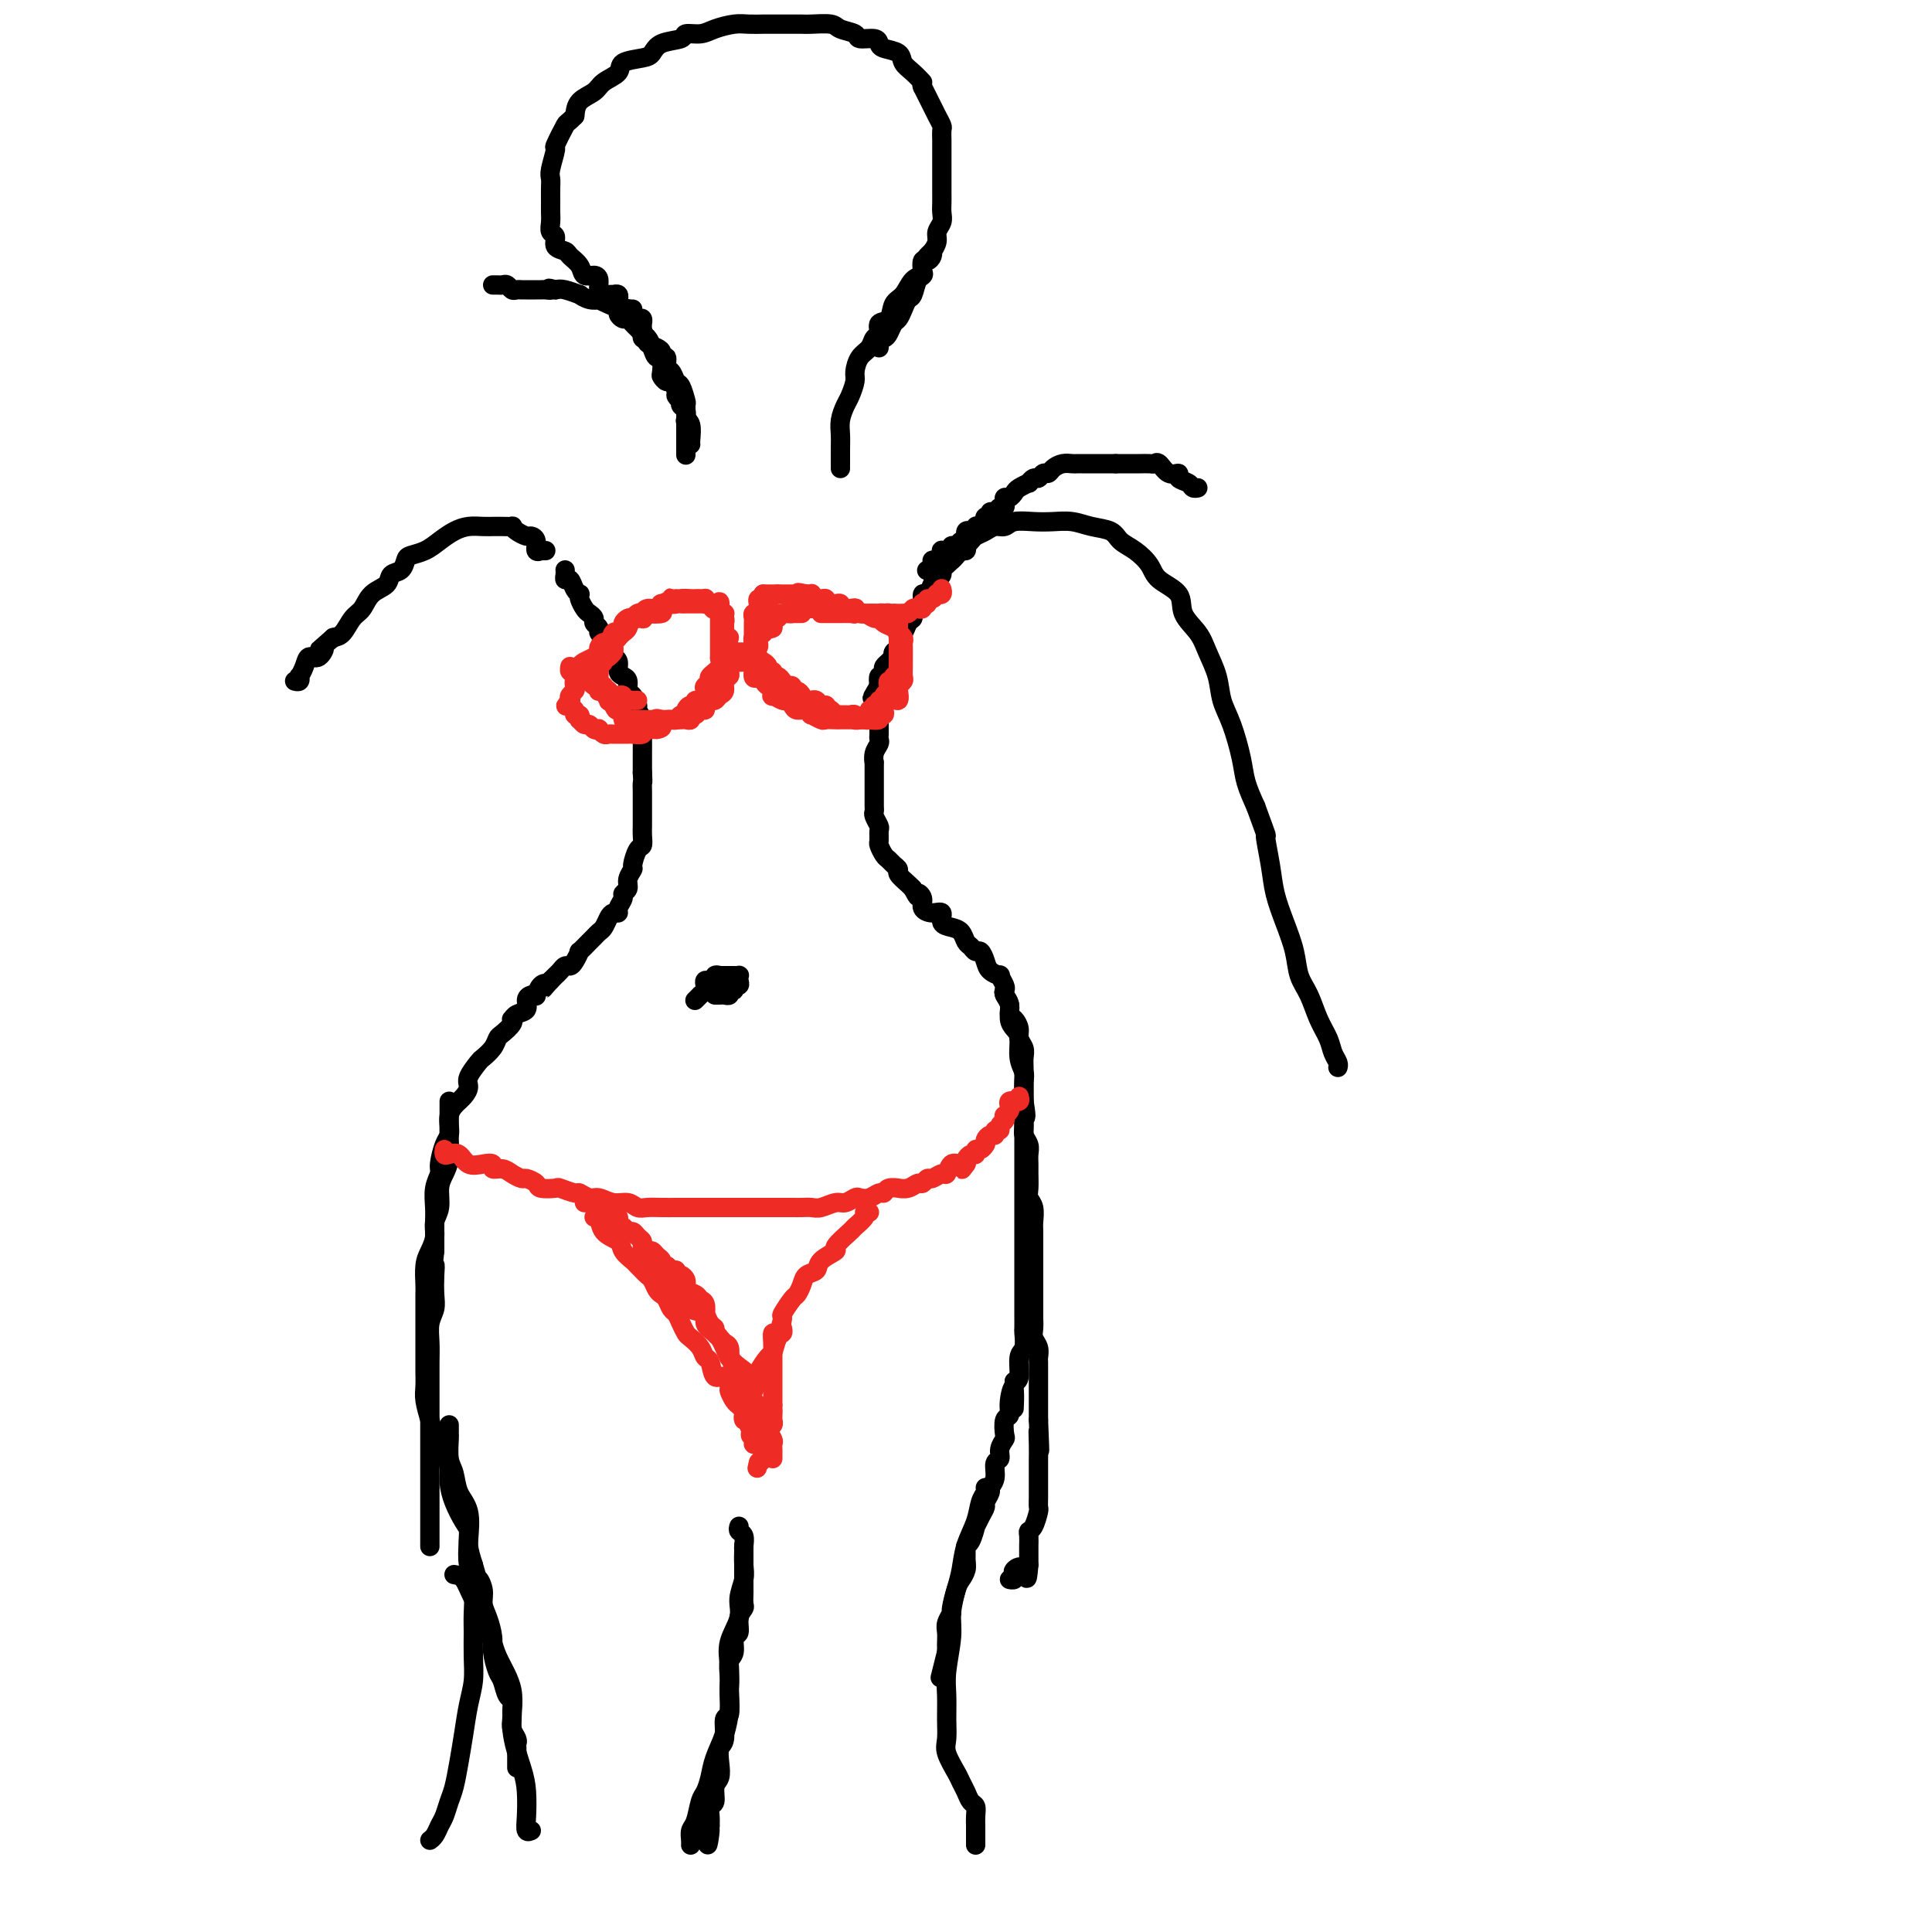 <svg viewBox='0 0 400 400' version='1.1' xmlns='http://www.w3.org/2000/svg' xmlns:xlink='http://www.w3.org/1999/xlink'><g fill='none' stroke='#000000' stroke-width='4' stroke-linecap='round' stroke-linejoin='round'><path d='M117,118c0.024,0.295 0.049,0.591 0,1c-0.049,0.409 -0.171,0.932 0,1c0.171,0.068 0.633,-0.320 1,0c0.367,0.320 0.637,1.346 1,2c0.363,0.654 0.818,0.935 1,1c0.182,0.065 0.091,-0.085 0,0c-0.091,0.085 -0.183,0.404 0,1c0.183,0.596 0.642,1.469 1,2c0.358,0.531 0.617,0.720 1,1c0.383,0.280 0.891,0.653 1,1c0.109,0.347 -0.182,0.669 0,1c0.182,0.331 0.836,0.670 1,1c0.164,0.330 -0.164,0.652 0,1c0.164,0.348 0.818,0.722 1,1c0.182,0.278 -0.110,0.459 0,1c0.110,0.541 0.621,1.440 1,2c0.379,0.560 0.627,0.779 1,1c0.373,0.221 0.870,0.445 1,1c0.130,0.555 -0.106,1.443 0,2c0.106,0.557 0.554,0.783 1,1c0.446,0.217 0.889,0.424 1,1c0.111,0.576 -0.110,1.519 0,2c0.110,0.481 0.551,0.499 1,1c0.449,0.501 0.905,1.484 1,2c0.095,0.516 -0.171,0.565 0,1c0.171,0.435 0.778,1.257 1,2c0.222,0.743 0.060,1.406 0,2c-0.060,0.594 -0.016,1.118 0,2c0.016,0.882 0.004,2.122 0,3c-0.004,0.878 -0.001,1.394 0,2c0.001,0.606 0.001,1.303 0,2'/><path d='M133,160c0.155,2.523 0.041,1.832 0,2c-0.041,0.168 -0.011,1.196 0,2c0.011,0.804 0.003,1.384 0,2c-0.003,0.616 -0.000,1.269 0,2c0.000,0.731 -0.003,1.542 0,2c0.003,0.458 0.011,0.564 0,1c-0.011,0.436 -0.040,1.201 0,2c0.040,0.799 0.150,1.631 0,2c-0.150,0.369 -0.561,0.273 -1,1c-0.439,0.727 -0.906,2.275 -1,3c-0.094,0.725 0.186,0.627 0,1c-0.186,0.373 -0.838,1.217 -1,2c-0.162,0.783 0.168,1.506 0,2c-0.168,0.494 -0.833,0.759 -1,1c-0.167,0.241 0.162,0.459 0,1c-0.162,0.541 -0.817,1.406 -1,2c-0.183,0.594 0.106,0.919 0,1c-0.106,0.081 -0.606,-0.080 -1,0c-0.394,0.080 -0.682,0.401 -1,1c-0.318,0.599 -0.667,1.475 -1,2c-0.333,0.525 -0.649,0.699 -1,1c-0.351,0.301 -0.738,0.728 -1,1c-0.262,0.272 -0.399,0.388 -1,1c-0.601,0.612 -1.667,1.718 -2,2c-0.333,0.282 0.065,-0.261 0,0c-0.065,0.261 -0.595,1.327 -1,2c-0.405,0.673 -0.686,0.954 -1,1c-0.314,0.046 -0.662,-0.142 -1,0c-0.338,0.142 -0.668,0.615 -1,1c-0.332,0.385 -0.666,0.681 -1,1c-0.334,0.319 -0.667,0.659 -1,1'/><path d='M114,203c-2.349,2.579 -1.220,1.528 -1,1c0.220,-0.528 -0.467,-0.532 -1,0c-0.533,0.532 -0.912,1.599 -1,2c-0.088,0.401 0.113,0.134 0,0c-0.113,-0.134 -0.542,-0.137 -1,0c-0.458,0.137 -0.946,0.414 -1,1c-0.054,0.586 0.327,1.479 0,2c-0.327,0.521 -1.362,0.668 -2,1c-0.638,0.332 -0.878,0.848 -1,1c-0.122,0.152 -0.126,-0.059 0,0c0.126,0.059 0.380,0.387 0,1c-0.380,0.613 -1.396,1.510 -2,2c-0.604,0.490 -0.796,0.572 -1,1c-0.204,0.428 -0.418,1.203 -1,2c-0.582,0.797 -1.531,1.617 -2,2c-0.469,0.383 -0.458,0.329 -1,1c-0.542,0.671 -1.637,2.067 -2,3c-0.363,0.933 0.008,1.405 0,2c-0.008,0.595 -0.394,1.315 -1,2c-0.606,0.685 -1.433,1.336 -2,2c-0.567,0.664 -0.874,1.340 -1,2c-0.126,0.660 -0.071,1.303 0,2c0.071,0.697 0.159,1.449 0,2c-0.159,0.551 -0.564,0.903 -1,2c-0.436,1.097 -0.901,2.940 -1,4c-0.099,1.060 0.170,1.337 0,2c-0.170,0.663 -0.778,1.714 -1,3c-0.222,1.286 -0.060,2.809 0,4c0.060,1.191 0.016,2.052 0,3c-0.016,0.948 -0.005,1.985 0,3c0.005,1.015 0.002,2.007 0,3'/><path d='M90,259c-0.620,5.254 -0.170,3.388 0,3c0.170,-0.388 0.060,0.703 0,2c-0.060,1.297 -0.069,2.801 0,4c0.069,1.199 0.215,2.095 0,3c-0.215,0.905 -0.790,1.820 -1,3c-0.210,1.180 -0.056,2.626 0,4c0.056,1.374 0.015,2.676 0,4c-0.015,1.324 -0.004,2.672 0,4c0.004,1.328 0.001,2.638 0,4c-0.001,1.362 -0.000,2.775 0,4c0.000,1.225 0.000,2.261 0,3c-0.000,0.739 -0.000,1.183 0,2c0.000,0.817 0.000,2.009 0,3c-0.000,0.991 -0.000,1.782 0,3c0.000,1.218 0.000,2.864 0,4c-0.000,1.136 -0.000,1.762 0,3c0.000,1.238 0.000,3.089 0,4c-0.000,0.911 -0.000,0.883 0,1c0.000,0.117 0.000,0.378 0,1c-0.000,0.622 -0.000,1.606 0,2c0.000,0.394 0.000,0.197 0,0'/><path d='M200,113c0.097,0.438 0.194,0.877 0,1c-0.194,0.123 -0.678,-0.069 -1,0c-0.322,0.069 -0.482,0.400 -1,1c-0.518,0.600 -1.396,1.469 -2,2c-0.604,0.531 -0.935,0.725 -1,1c-0.065,0.275 0.136,0.632 0,1c-0.136,0.368 -0.610,0.746 -1,1c-0.390,0.254 -0.696,0.383 -1,1c-0.304,0.617 -0.607,1.723 -1,2c-0.393,0.277 -0.875,-0.276 -1,0c-0.125,0.276 0.107,1.382 0,2c-0.107,0.618 -0.553,0.748 -1,1c-0.447,0.252 -0.894,0.627 -1,1c-0.106,0.373 0.129,0.745 0,1c-0.129,0.255 -0.623,0.392 -1,1c-0.377,0.608 -0.636,1.686 -1,2c-0.364,0.314 -0.833,-0.138 -1,0c-0.167,0.138 -0.031,0.864 0,1c0.031,0.136 -0.044,-0.318 0,0c0.044,0.318 0.205,1.409 0,2c-0.205,0.591 -0.777,0.683 -1,1c-0.223,0.317 -0.099,0.858 0,1c0.099,0.142 0.171,-0.115 0,0c-0.171,0.115 -0.585,0.604 -1,1c-0.415,0.396 -0.829,0.700 -1,1c-0.171,0.300 -0.097,0.596 0,1c0.097,0.404 0.219,0.917 0,1c-0.219,0.083 -0.777,-0.262 -1,0c-0.223,0.262 -0.112,1.131 0,2'/><path d='M182,142c-2.785,4.585 -0.746,1.547 0,1c0.746,-0.547 0.200,1.398 0,2c-0.200,0.602 -0.054,-0.137 0,0c0.054,0.137 0.014,1.150 0,2c-0.014,0.850 -0.004,1.537 0,2c0.004,0.463 0.002,0.701 0,1c-0.002,0.299 -0.004,0.660 0,1c0.004,0.340 0.015,0.660 0,1c-0.015,0.340 -0.057,0.701 0,1c0.057,0.299 0.211,0.535 0,1c-0.211,0.465 -0.789,1.157 -1,2c-0.211,0.843 -0.057,1.836 0,2c0.057,0.164 0.015,-0.500 0,0c-0.015,0.500 -0.004,2.165 0,3c0.004,0.835 0.001,0.840 0,1c-0.001,0.160 -0.001,0.476 0,1c0.001,0.524 0.004,1.258 0,2c-0.004,0.742 -0.015,1.493 0,2c0.015,0.507 0.057,0.770 0,1c-0.057,0.230 -0.212,0.428 0,1c0.212,0.572 0.792,1.519 1,2c0.208,0.481 0.045,0.496 0,1c-0.045,0.504 0.029,1.497 0,2c-0.029,0.503 -0.161,0.516 0,1c0.161,0.484 0.616,1.438 1,2c0.384,0.562 0.698,0.732 1,1c0.302,0.268 0.592,0.635 1,1c0.408,0.365 0.934,0.727 1,1c0.066,0.273 -0.328,0.458 0,1c0.328,0.542 1.380,1.441 2,2c0.620,0.559 0.810,0.780 1,1'/><path d='M189,184c1.397,2.669 0.890,1.340 1,1c0.110,-0.340 0.837,0.308 1,1c0.163,0.692 -0.238,1.429 0,2c0.238,0.571 1.114,0.978 2,1c0.886,0.022 1.781,-0.341 2,0c0.219,0.341 -0.240,1.386 0,2c0.240,0.614 1.178,0.796 2,1c0.822,0.204 1.530,0.431 2,1c0.470,0.569 0.704,1.479 1,2c0.296,0.521 0.655,0.654 1,1c0.345,0.346 0.675,0.906 1,1c0.325,0.094 0.647,-0.278 1,0c0.353,0.278 0.739,1.206 1,2c0.261,0.794 0.396,1.456 1,2c0.604,0.544 1.678,0.971 2,1c0.322,0.029 -0.106,-0.340 0,0c0.106,0.340 0.746,1.391 1,2c0.254,0.609 0.123,0.778 0,1c-0.123,0.222 -0.239,0.496 0,1c0.239,0.504 0.834,1.237 1,2c0.166,0.763 -0.095,1.555 0,2c0.095,0.445 0.547,0.542 1,1c0.453,0.458 0.906,1.277 1,2c0.094,0.723 -0.171,1.349 0,2c0.171,0.651 0.778,1.325 1,2c0.222,0.675 0.060,1.350 0,2c-0.060,0.650 -0.016,1.276 0,2c0.016,0.724 0.004,1.544 0,2c-0.004,0.456 -0.001,0.546 0,1c0.001,0.454 0.000,1.273 0,2c-0.000,0.727 -0.000,1.364 0,2'/><path d='M212,228c0.769,4.606 0.192,3.121 0,3c-0.192,-0.121 0.001,1.123 0,2c-0.001,0.877 -0.197,1.389 0,2c0.197,0.611 0.785,1.322 1,2c0.215,0.678 0.057,1.323 0,2c-0.057,0.677 -0.011,1.388 0,2c0.011,0.612 -0.011,1.127 0,2c0.011,0.873 0.056,2.105 0,3c-0.056,0.895 -0.211,1.452 0,2c0.211,0.548 0.789,1.086 1,2c0.211,0.914 0.057,2.203 0,3c-0.057,0.797 -0.015,1.100 0,2c0.015,0.900 0.004,2.395 0,3c-0.004,0.605 -0.001,0.320 0,1c0.001,0.680 0.000,2.326 0,3c-0.000,0.674 -0.000,0.375 0,1c0.000,0.625 0.000,2.173 0,3c-0.000,0.827 -0.001,0.931 0,2c0.001,1.069 0.004,3.101 0,4c-0.004,0.899 -0.015,0.665 0,1c0.015,0.335 0.057,1.241 0,2c-0.057,0.759 -0.211,1.373 0,2c0.211,0.627 0.789,1.269 1,2c0.211,0.731 0.057,1.552 0,2c-0.057,0.448 -0.015,0.524 0,1c0.015,0.476 0.004,1.353 0,2c-0.004,0.647 -0.001,1.063 0,2c0.001,0.937 0.000,2.396 0,3c-0.000,0.604 -0.000,0.355 0,1c0.000,0.645 0.000,2.184 0,3c-0.000,0.816 -0.000,0.908 0,1'/><path d='M215,294c0.464,10.816 0.124,4.856 0,3c-0.124,-1.856 -0.033,0.392 0,2c0.033,1.608 0.009,2.577 0,3c-0.009,0.423 -0.002,0.301 0,1c0.002,0.699 0.000,2.219 0,3c-0.000,0.781 0.001,0.823 0,1c-0.001,0.177 -0.003,0.489 0,1c0.003,0.511 0.011,1.222 0,2c-0.011,0.778 -0.041,1.622 0,2c0.041,0.378 0.155,0.292 0,1c-0.155,0.708 -0.577,2.212 -1,3c-0.423,0.788 -0.845,0.859 -1,1c-0.155,0.141 -0.041,0.352 0,1c0.041,0.648 0.011,1.732 0,2c-0.011,0.268 -0.003,-0.279 0,0c0.003,0.279 0.001,1.383 0,2c-0.001,0.617 -0.000,0.748 0,1c0.000,0.252 0.000,0.626 0,1'/><path d='M213,324c-0.416,4.879 -0.455,2.078 -1,1c-0.545,-1.078 -1.596,-0.432 -2,0c-0.404,0.432 -0.160,0.652 0,1c0.160,0.348 0.235,0.824 0,1c-0.235,0.176 -0.782,0.050 -1,0c-0.218,-0.050 -0.109,-0.025 0,0'/><path d='M208,205c-0.119,0.273 -0.238,0.547 0,1c0.238,0.453 0.833,1.086 1,2c0.167,0.914 -0.095,2.108 0,3c0.095,0.892 0.547,1.483 1,2c0.453,0.517 0.906,0.960 1,2c0.094,1.040 -0.171,2.676 0,4c0.171,1.324 0.778,2.336 1,3c0.222,0.664 0.060,0.982 0,2c-0.060,1.018 -0.016,2.737 0,4c0.016,1.263 0.004,2.070 0,3c-0.004,0.930 -0.001,1.981 0,3c0.001,1.019 0.000,2.005 0,3c-0.000,0.995 -0.000,1.999 0,3c0.000,1.001 0.000,1.999 0,3c-0.000,1.001 -0.000,2.005 0,3c0.000,0.995 0.000,1.982 0,3c-0.000,1.018 -0.000,2.068 0,3c0.000,0.932 -0.000,1.747 0,3c0.000,1.253 0.000,2.944 0,4c-0.000,1.056 -0.000,1.479 0,2c0.000,0.521 0.000,1.142 0,2c-0.000,0.858 -0.000,1.954 0,3c0.000,1.046 0.001,2.042 0,3c-0.001,0.958 -0.004,1.879 0,3c0.004,1.121 0.016,2.444 0,3c-0.016,0.556 -0.060,0.345 0,1c0.060,0.655 0.222,2.176 0,3c-0.222,0.824 -0.829,0.953 -1,2c-0.171,1.047 0.094,3.014 0,4c-0.094,0.986 -0.547,0.993 -1,1'/><path d='M210,286c-0.244,10.280 0.144,3.981 0,2c-0.144,-1.981 -0.822,0.358 -1,2c-0.178,1.642 0.144,2.589 0,3c-0.144,0.411 -0.756,0.285 -1,1c-0.244,0.715 -0.122,2.270 0,3c0.122,0.730 0.244,0.636 0,1c-0.244,0.364 -0.854,1.187 -1,2c-0.146,0.813 0.172,1.617 0,2c-0.172,0.383 -0.835,0.344 -1,1c-0.165,0.656 0.167,2.006 0,3c-0.167,0.994 -0.832,1.631 -1,2c-0.168,0.369 0.161,0.471 0,1c-0.161,0.529 -0.813,1.484 -1,2c-0.187,0.516 0.091,0.594 0,1c-0.091,0.406 -0.550,1.142 -1,2c-0.450,0.858 -0.891,1.840 -1,2c-0.109,0.160 0.114,-0.501 0,0c-0.114,0.501 -0.566,2.164 -1,3c-0.434,0.836 -0.851,0.843 -1,1c-0.149,0.157 -0.028,0.462 0,1c0.028,0.538 -0.035,1.307 0,2c0.035,0.693 0.168,1.308 0,2c-0.168,0.692 -0.637,1.459 -1,2c-0.363,0.541 -0.619,0.855 -1,2c-0.381,1.145 -0.887,3.123 -1,4c-0.113,0.877 0.166,0.655 0,1c-0.166,0.345 -0.776,1.258 -1,2c-0.224,0.742 -0.060,1.312 0,2c0.060,0.688 0.016,1.493 0,2c-0.016,0.507 -0.005,0.716 0,1c0.005,0.284 0.002,0.642 0,1'/><path d='M196,342c-2.333,9.333 -1.167,4.667 0,0'/><path d='M93,228c0.000,0.345 0.001,0.690 0,1c-0.001,0.310 -0.003,0.586 0,1c0.003,0.414 0.011,0.966 0,2c-0.011,1.034 -0.040,2.549 0,4c0.040,1.451 0.150,2.839 0,4c-0.150,1.161 -0.561,2.096 -1,3c-0.439,0.904 -0.905,1.779 -1,3c-0.095,1.221 0.181,2.790 0,4c-0.181,1.210 -0.819,2.061 -1,3c-0.181,0.939 0.095,1.965 0,3c-0.095,1.035 -0.561,2.080 -1,3c-0.439,0.920 -0.850,1.717 -1,3c-0.150,1.283 -0.040,3.052 0,4c0.040,0.948 0.011,1.076 0,2c-0.011,0.924 -0.003,2.645 0,4c0.003,1.355 0.001,2.344 0,3c-0.001,0.656 -0.001,0.979 0,2c0.001,1.021 0.004,2.742 0,4c-0.004,1.258 -0.013,2.054 0,3c0.013,0.946 0.048,2.042 0,3c-0.048,0.958 -0.181,1.779 0,3c0.181,1.221 0.675,2.843 1,4c0.325,1.157 0.481,1.848 1,3c0.519,1.152 1.399,2.763 2,4c0.601,1.237 0.921,2.098 1,3c0.079,0.902 -0.085,1.843 0,3c0.085,1.157 0.418,2.528 1,4c0.582,1.472 1.414,3.044 2,4c0.586,0.956 0.927,1.296 1,2c0.073,0.704 -0.122,1.773 0,3c0.122,1.227 0.561,2.614 1,4'/><path d='M98,324c1.710,5.858 0.984,3.502 1,3c0.016,-0.502 0.774,0.850 1,2c0.226,1.150 -0.080,2.098 0,3c0.080,0.902 0.546,1.759 1,3c0.454,1.241 0.895,2.865 1,4c0.105,1.135 -0.126,1.781 0,3c0.126,1.219 0.608,3.012 1,4c0.392,0.988 0.694,1.171 1,2c0.306,0.829 0.617,2.305 1,3c0.383,0.695 0.838,0.610 1,1c0.162,0.390 0.029,1.257 0,2c-0.029,0.743 0.045,1.364 0,2c-0.045,0.636 -0.208,1.289 0,2c0.208,0.711 0.788,1.482 1,2c0.212,0.518 0.057,0.783 0,1c-0.057,0.217 -0.015,0.388 0,1c0.015,0.612 0.004,1.667 0,2c-0.004,0.333 -0.001,-0.055 0,0c0.001,0.055 0.000,0.553 0,1c-0.000,0.447 -0.000,0.842 0,1c0.000,0.158 0.000,0.079 0,0'/><path d='M192,118c-0.119,0.081 -0.238,0.163 0,0c0.238,-0.163 0.835,-0.569 1,-1c0.165,-0.431 -0.100,-0.886 0,-1c0.100,-0.114 0.565,0.113 1,0c0.435,-0.113 0.838,-0.565 1,-1c0.162,-0.435 0.081,-0.853 0,-1c-0.081,-0.147 -0.162,-0.024 0,0c0.162,0.024 0.568,-0.050 1,0c0.432,0.050 0.890,0.225 1,0c0.110,-0.225 -0.128,-0.849 0,-1c0.128,-0.151 0.623,0.171 1,0c0.377,-0.171 0.636,-0.834 1,-1c0.364,-0.166 0.832,0.166 1,0c0.168,-0.166 0.035,-0.828 0,-1c-0.035,-0.172 0.028,0.146 0,0c-0.028,-0.146 -0.148,-0.757 0,-1c0.148,-0.243 0.566,-0.117 1,0c0.434,0.117 0.886,0.224 1,0c0.114,-0.224 -0.110,-0.778 0,-1c0.110,-0.222 0.555,-0.111 1,0'/><path d='M203,109c1.928,-1.410 1.248,-0.434 1,0c-0.248,0.434 -0.062,0.328 0,0c0.062,-0.328 0.002,-0.876 0,-1c-0.002,-0.124 0.055,0.178 0,0c-0.055,-0.178 -0.222,-0.836 0,-1c0.222,-0.164 0.834,0.167 1,0c0.166,-0.167 -0.113,-0.832 0,-1c0.113,-0.168 0.618,0.161 1,0c0.382,-0.161 0.641,-0.813 1,-1c0.359,-0.187 0.817,0.090 1,0c0.183,-0.090 0.089,-0.549 0,-1c-0.089,-0.451 -0.174,-0.896 0,-1c0.174,-0.104 0.606,0.131 1,0c0.394,-0.131 0.750,-0.628 1,-1c0.250,-0.372 0.396,-0.621 1,-1c0.604,-0.379 1.667,-0.890 2,-1c0.333,-0.110 -0.065,0.182 0,0c0.065,-0.182 0.594,-0.836 1,-1c0.406,-0.164 0.689,0.163 1,0c0.311,-0.163 0.650,-0.814 1,-1c0.350,-0.186 0.710,0.094 1,0c0.290,-0.094 0.511,-0.561 1,-1c0.489,-0.439 1.247,-0.850 2,-1c0.753,-0.150 1.500,-0.040 2,0c0.500,0.040 0.753,0.011 1,0c0.247,-0.011 0.486,-0.003 1,0c0.514,0.003 1.301,0.001 2,0c0.699,-0.001 1.311,-0.000 2,0c0.689,0.000 1.455,0.000 2,0c0.545,-0.000 0.870,-0.000 1,0c0.130,0.000 0.065,0.000 0,0'/><path d='M231,96c1.821,-0.000 0.873,-0.000 1,0c0.127,0.000 1.330,0.001 2,0c0.670,-0.001 0.809,-0.002 1,0c0.191,0.002 0.435,0.008 1,0c0.565,-0.008 1.452,-0.031 2,0c0.548,0.031 0.758,0.117 1,0c0.242,-0.117 0.517,-0.435 1,0c0.483,0.435 1.176,1.623 2,2c0.824,0.377 1.780,-0.057 2,0c0.220,0.057 -0.295,0.604 0,1c0.295,0.396 1.399,0.642 2,1c0.601,0.358 0.700,0.827 1,1c0.300,0.173 0.800,0.049 1,0c0.200,-0.049 0.100,-0.025 0,0'/><path d='M113,114c-0.455,0.014 -0.910,0.028 -1,0c-0.090,-0.028 0.184,-0.098 0,0c-0.184,0.098 -0.826,0.363 -1,0c-0.174,-0.363 0.121,-1.355 0,-2c-0.121,-0.645 -0.658,-0.943 -1,-1c-0.342,-0.057 -0.491,0.128 -1,0c-0.509,-0.128 -1.379,-0.570 -2,-1c-0.621,-0.430 -0.994,-0.847 -1,-1c-0.006,-0.153 0.354,-0.041 0,0c-0.354,0.041 -1.420,0.011 -2,0c-0.580,-0.011 -0.672,-0.004 -1,0c-0.328,0.004 -0.892,0.003 -1,0c-0.108,-0.003 0.239,-0.009 0,0c-0.239,0.009 -1.064,0.034 -2,0c-0.936,-0.034 -1.984,-0.125 -3,0c-1.016,0.125 -1.999,0.466 -3,1c-1.001,0.534 -2.021,1.260 -3,2c-0.979,0.740 -1.916,1.493 -3,2c-1.084,0.507 -2.316,0.769 -3,1c-0.684,0.231 -0.820,0.431 -1,1c-0.180,0.569 -0.404,1.507 -1,2c-0.596,0.493 -1.563,0.539 -2,1c-0.437,0.461 -0.344,1.335 -1,2c-0.656,0.665 -2.063,1.120 -3,2c-0.937,0.880 -1.406,2.184 -2,3c-0.594,0.816 -1.314,1.143 -2,2c-0.686,0.857 -1.339,2.245 -2,3c-0.661,0.755 -1.331,0.878 -2,1'/><path d='M69,132c-4.289,3.729 -2.512,2.051 -2,2c0.512,-0.051 -0.241,1.526 -1,2c-0.759,0.474 -1.523,-0.157 -2,0c-0.477,0.157 -0.667,1.100 -1,2c-0.333,0.900 -0.807,1.758 -1,2c-0.193,0.242 -0.103,-0.131 0,0c0.103,0.131 0.220,0.766 0,1c-0.220,0.234 -0.777,0.067 -1,0c-0.223,-0.067 -0.111,-0.033 0,0'/></g>
<g fill='none' stroke='#EE2B24' stroke-width='4' stroke-linecap='round' stroke-linejoin='round'><path d='M195,122c-0.032,-0.111 -0.064,-0.222 0,0c0.064,0.222 0.223,0.776 0,1c-0.223,0.224 -0.829,0.116 -1,0c-0.171,-0.116 0.094,-0.241 0,0c-0.094,0.241 -0.547,0.848 -1,1c-0.453,0.152 -0.905,-0.152 -1,0c-0.095,0.152 0.168,0.759 0,1c-0.168,0.241 -0.766,0.116 -1,0c-0.234,-0.116 -0.104,-0.224 0,0c0.104,0.224 0.181,0.778 0,1c-0.181,0.222 -0.622,0.112 -1,0c-0.378,-0.112 -0.694,-0.226 -1,0c-0.306,0.226 -0.603,0.793 -1,1c-0.397,0.207 -0.894,0.056 -1,0c-0.106,-0.056 0.178,-0.015 0,0c-0.178,0.015 -0.817,0.004 -1,0c-0.183,-0.004 0.091,-0.001 0,0c-0.091,0.001 -0.545,0.001 -1,0'/><path d='M185,127c-1.730,0.774 -1.055,0.207 -1,0c0.055,-0.207 -0.511,-0.056 -1,0c-0.489,0.056 -0.900,0.015 -1,0c-0.100,-0.015 0.110,-0.004 0,0c-0.110,0.004 -0.541,0.001 -1,0c-0.459,-0.001 -0.946,0.001 -1,0c-0.054,-0.001 0.326,-0.004 0,0c-0.326,0.004 -1.358,0.015 -2,0c-0.642,-0.015 -0.893,-0.057 -1,0c-0.107,0.057 -0.071,0.212 0,0c0.071,-0.212 0.178,-0.793 0,-1c-0.178,-0.207 -0.639,-0.041 -1,0c-0.361,0.041 -0.621,-0.042 -1,0c-0.379,0.042 -0.876,0.208 -1,0c-0.124,-0.208 0.125,-0.792 0,-1c-0.125,-0.208 -0.625,-0.042 -1,0c-0.375,0.042 -0.625,-0.042 -1,0c-0.375,0.042 -0.875,0.208 -1,0c-0.125,-0.208 0.124,-0.792 0,-1c-0.124,-0.208 -0.621,-0.042 -1,0c-0.379,0.042 -0.640,-0.041 -1,0c-0.360,0.041 -0.818,0.207 -1,0c-0.182,-0.207 -0.087,-0.786 0,-1c0.087,-0.214 0.168,-0.061 0,0c-0.168,0.061 -0.584,0.031 -1,0'/><path d='M167,123c-2.968,-0.619 -1.387,-0.166 -1,0c0.387,0.166 -0.421,0.044 -1,0c-0.579,-0.044 -0.929,-0.012 -1,0c-0.071,0.012 0.135,0.003 0,0c-0.135,-0.003 -0.613,-0.001 -1,0c-0.387,0.001 -0.682,0.000 -1,0c-0.318,-0.000 -0.659,-0.000 -1,0'/><path d='M161,123c-1.167,0.000 -1.083,0.000 -1,0c0.083,0.000 0.167,0.000 0,0c-0.167,-0.000 -0.583,0.000 -1,0c-0.417,0.000 -0.833,0.000 -1,0c-0.167,0.000 -0.083,0.000 0,0'/><path d='M158,123c0.114,0.447 0.228,0.894 0,1c-0.228,0.106 -0.797,-0.130 -1,0c-0.203,0.130 -0.040,0.626 0,1c0.040,0.374 -0.042,0.625 0,1c0.042,0.375 0.207,0.874 0,1c-0.207,0.126 -0.788,-0.120 -1,0c-0.212,0.120 -0.057,0.606 0,1c0.057,0.394 0.015,0.697 0,1c-0.015,0.303 -0.004,0.606 0,1c0.004,0.394 0.001,0.879 0,1c-0.001,0.121 -0.000,-0.123 0,0c0.000,0.123 0.000,0.611 0,1c-0.000,0.389 -0.001,0.679 0,1c0.001,0.321 0.003,0.675 0,1c-0.003,0.325 -0.011,0.623 0,1c0.011,0.377 0.041,0.832 0,1c-0.041,0.168 -0.155,0.048 0,0c0.155,-0.048 0.577,-0.024 1,0'/><path d='M157,136c-0.198,2.249 -0.193,1.372 0,1c0.193,-0.372 0.573,-0.240 1,0c0.427,0.240 0.899,0.586 1,1c0.101,0.414 -0.170,0.896 0,1c0.170,0.104 0.781,-0.169 1,0c0.219,0.169 0.048,0.780 0,1c-0.048,0.220 0.028,0.049 0,0c-0.028,-0.049 -0.162,0.024 0,0c0.162,-0.024 0.618,-0.146 1,0c0.382,0.146 0.690,0.561 1,1c0.310,0.439 0.622,0.901 1,1c0.378,0.099 0.823,-0.167 1,0c0.177,0.167 0.085,0.766 0,1c-0.085,0.234 -0.164,0.101 0,0c0.164,-0.101 0.569,-0.171 1,0c0.431,0.171 0.886,0.582 1,1c0.114,0.418 -0.114,0.844 0,1c0.114,0.156 0.569,0.041 1,0c0.431,-0.041 0.836,-0.007 1,0c0.164,0.007 0.086,-0.013 0,0c-0.086,0.013 -0.181,0.059 0,0c0.181,-0.059 0.636,-0.222 1,0c0.364,0.222 0.636,0.829 1,1c0.364,0.171 0.818,-0.094 1,0c0.182,0.094 0.091,0.547 0,1'/><path d='M171,147c2.328,1.641 1.149,0.243 1,0c-0.149,-0.243 0.733,0.667 1,1c0.267,0.333 -0.082,0.088 0,0c0.082,-0.088 0.596,-0.020 1,0c0.404,0.020 0.700,-0.009 1,0c0.300,0.009 0.605,0.055 1,0c0.395,-0.055 0.880,-0.210 1,0c0.120,0.210 -0.126,0.785 0,1c0.126,0.215 0.622,0.069 1,0c0.378,-0.069 0.637,-0.060 1,0c0.363,0.060 0.828,0.170 1,0c0.172,-0.170 0.049,-0.620 0,-1c-0.049,-0.380 -0.025,-0.690 0,-1'/><path d='M180,147c1.636,0.065 1.227,0.229 1,0c-0.227,-0.229 -0.272,-0.849 0,-1c0.272,-0.151 0.861,0.167 1,0c0.139,-0.167 -0.173,-0.818 0,-1c0.173,-0.182 0.830,0.105 1,0c0.170,-0.105 -0.147,-0.601 0,-1c0.147,-0.399 0.756,-0.699 1,-1c0.244,-0.301 0.122,-0.602 0,-1c-0.122,-0.398 -0.243,-0.893 0,-1c0.243,-0.107 0.850,0.175 1,0c0.150,-0.175 -0.156,-0.807 0,-1c0.156,-0.193 0.774,0.054 1,0c0.226,-0.054 0.061,-0.410 0,-1c-0.061,-0.590 -0.016,-1.415 0,-2c0.016,-0.585 0.004,-0.930 0,-1c-0.004,-0.070 -0.001,0.136 0,0c0.001,-0.136 0.000,-0.615 0,-1c-0.000,-0.385 -0.000,-0.677 0,-1c0.000,-0.323 0.000,-0.678 0,-1c-0.000,-0.322 -0.000,-0.612 0,-1c0.000,-0.388 0.000,-0.875 0,-1c-0.000,-0.125 -0.000,0.111 0,0c0.000,-0.111 0.000,-0.568 0,-1c-0.000,-0.432 -0.000,-0.838 0,-1c0.000,-0.162 0.000,-0.081 0,0'/><path d='M186,129c0.132,-2.409 -0.538,-1.430 -1,-1c-0.462,0.430 -0.715,0.311 -1,0c-0.285,-0.311 -0.600,-0.816 -1,-1c-0.400,-0.184 -0.884,-0.048 -1,0c-0.116,0.048 0.136,0.009 0,0c-0.136,-0.009 -0.662,0.012 -1,0c-0.338,-0.012 -0.490,-0.056 -1,0c-0.510,0.056 -1.379,0.211 -2,0c-0.621,-0.211 -0.993,-0.789 -1,-1c-0.007,-0.211 0.353,-0.057 0,0c-0.353,0.057 -1.418,0.015 -2,0c-0.582,-0.015 -0.681,-0.004 -1,0c-0.319,0.004 -0.858,0.001 -1,0c-0.142,-0.001 0.112,-0.000 0,0c-0.112,0.000 -0.589,0.000 -1,0c-0.411,-0.000 -0.754,-0.000 -1,0c-0.246,0.000 -0.395,0.000 -1,0c-0.605,-0.000 -1.668,-0.000 -2,0c-0.332,0.000 0.065,0.000 0,0c-0.065,-0.000 -0.592,-0.001 -1,0c-0.408,0.001 -0.696,0.004 -1,0c-0.304,-0.004 -0.624,-0.016 -1,0c-0.376,0.016 -0.807,0.061 -1,0c-0.193,-0.061 -0.146,-0.227 0,0c0.146,0.227 0.393,0.848 0,1c-0.393,0.152 -1.426,-0.167 -2,0c-0.574,0.167 -0.690,0.818 -1,1c-0.310,0.182 -0.814,-0.105 -1,0c-0.186,0.105 -0.053,0.601 0,1c0.053,0.399 0.027,0.699 0,1'/><path d='M160,130c-0.935,0.559 -0.772,-0.043 -1,0c-0.228,0.043 -0.846,0.733 -1,1c-0.154,0.267 0.156,0.113 0,0c-0.156,-0.113 -0.778,-0.184 -1,0c-0.222,0.184 -0.046,0.624 0,1c0.046,0.376 -0.039,0.688 0,1c0.039,0.312 0.203,0.622 0,1c-0.203,0.378 -0.772,0.822 -1,1c-0.228,0.178 -0.114,0.089 0,0'/><path d='M156,135c-0.445,0.000 -0.890,0.000 -1,0c-0.110,0.000 0.115,0.000 0,0c-0.115,0.000 -0.569,0.000 -1,0c-0.431,0.000 -0.837,0.000 -1,0c-0.163,0.000 -0.081,0.000 0,0'/><path d='M151,132c-0.423,0.120 -0.846,0.239 -1,0c-0.154,-0.239 -0.040,-0.837 0,-1c0.040,-0.163 0.007,0.110 0,0c-0.007,-0.110 0.012,-0.603 0,-1c-0.012,-0.397 -0.055,-0.699 0,-1c0.055,-0.301 0.207,-0.601 0,-1c-0.207,-0.399 -0.773,-0.895 -1,-1c-0.227,-0.105 -0.116,0.183 0,0c0.116,-0.183 0.237,-0.837 0,-1c-0.237,-0.163 -0.833,0.167 -1,0c-0.167,-0.167 0.096,-0.829 0,-1c-0.096,-0.171 -0.551,0.150 -1,0c-0.449,-0.150 -0.894,-0.772 -1,-1c-0.106,-0.228 0.126,-0.061 0,0c-0.126,0.061 -0.611,0.016 -1,0c-0.389,-0.016 -0.682,-0.004 -1,0c-0.318,0.004 -0.663,0.001 -1,0c-0.337,-0.001 -0.668,-0.000 -1,0c-0.332,0.000 -0.666,0.000 -1,0c-0.334,-0.000 -0.667,-0.000 -1,0'/><path d='M140,124c-1.495,-0.375 -0.733,-0.312 -1,0c-0.267,0.312 -1.564,0.872 -2,1c-0.436,0.128 -0.011,-0.176 0,0c0.011,0.176 -0.392,0.831 -1,1c-0.608,0.169 -1.420,-0.147 -2,0c-0.580,0.147 -0.929,0.759 -1,1c-0.071,0.241 0.136,0.111 0,0c-0.136,-0.111 -0.615,-0.202 -1,0c-0.385,0.202 -0.676,0.698 -1,1c-0.324,0.302 -0.679,0.409 -1,1c-0.321,0.591 -0.607,1.664 -1,2c-0.393,0.336 -0.894,-0.065 -1,0c-0.106,0.065 0.183,0.596 0,1c-0.183,0.404 -0.838,0.682 -1,1c-0.162,0.318 0.168,0.677 0,1c-0.168,0.323 -0.833,0.612 -1,1c-0.167,0.388 0.166,0.877 0,1c-0.166,0.123 -0.829,-0.121 -1,0c-0.171,0.121 0.150,0.606 0,1c-0.150,0.394 -0.772,0.697 -1,1c-0.228,0.303 -0.062,0.607 0,1c0.062,0.393 0.021,0.875 0,1c-0.021,0.125 -0.021,-0.108 0,0c0.021,0.108 0.062,0.558 0,1c-0.062,0.442 -0.228,0.875 0,1c0.228,0.125 0.849,-0.058 1,0c0.151,0.058 -0.170,0.358 0,1c0.170,0.642 0.829,1.626 1,2c0.171,0.374 -0.146,0.139 0,0c0.146,-0.139 0.756,-0.183 1,0c0.244,0.183 0.122,0.591 0,1'/><path d='M127,146c0.628,1.420 0.697,0.969 1,1c0.303,0.031 0.841,0.544 1,1c0.159,0.456 -0.062,0.854 0,1c0.062,0.146 0.408,0.039 1,0c0.592,-0.039 1.429,-0.010 2,0c0.571,0.010 0.874,0.003 1,0c0.126,-0.003 0.075,-0.001 0,0c-0.075,0.001 -0.175,0.000 0,0c0.175,-0.000 0.624,-0.000 1,0c0.376,0.000 0.678,0.000 1,0c0.322,-0.000 0.664,-0.000 1,0c0.336,0.000 0.668,0.000 1,0c0.332,-0.000 0.666,-0.000 1,0c0.334,0.000 0.668,0.001 1,0c0.332,-0.001 0.663,-0.004 1,0c0.337,0.004 0.682,0.016 1,0c0.318,-0.016 0.610,-0.061 1,0c0.390,0.061 0.879,0.227 1,0c0.121,-0.227 -0.126,-0.848 0,-1c0.126,-0.152 0.625,0.166 1,0c0.375,-0.166 0.625,-0.814 1,-1c0.375,-0.186 0.874,0.091 1,0c0.126,-0.091 -0.120,-0.548 0,-1c0.120,-0.452 0.605,-0.898 1,-1c0.395,-0.102 0.698,0.142 1,0c0.302,-0.142 0.603,-0.668 1,-1c0.397,-0.332 0.891,-0.470 1,-1c0.109,-0.530 -0.167,-1.451 0,-2c0.167,-0.549 0.776,-0.725 1,-1c0.224,-0.275 0.064,-0.650 0,-1c-0.064,-0.350 -0.032,-0.675 0,-1'/><path d='M151,138c0.309,-1.085 0.083,-0.799 0,-1c-0.083,-0.201 -0.022,-0.889 0,-1c0.022,-0.111 0.006,0.355 0,0c-0.006,-0.355 -0.002,-1.530 0,-2c0.002,-0.470 0.001,-0.235 0,0'/><path d='M132,145c-0.342,0.008 -0.684,0.016 -1,0c-0.316,-0.016 -0.606,-0.057 -1,0c-0.394,0.057 -0.893,0.211 -1,0c-0.107,-0.211 0.178,-0.788 0,-1c-0.178,-0.212 -0.817,-0.061 -1,0c-0.183,0.061 0.092,0.030 0,0c-0.092,-0.030 -0.550,-0.061 -1,0c-0.450,0.061 -0.891,0.214 -1,0c-0.109,-0.214 0.115,-0.794 0,-1c-0.115,-0.206 -0.569,-0.039 -1,0c-0.431,0.039 -0.840,-0.050 -1,0c-0.160,0.050 -0.071,0.238 0,0c0.071,-0.238 0.124,-0.901 0,-1c-0.124,-0.099 -0.426,0.367 -1,0c-0.574,-0.367 -1.421,-1.566 -2,-2c-0.579,-0.434 -0.890,-0.102 -1,0c-0.110,0.102 -0.019,-0.024 0,0c0.019,0.024 -0.033,0.199 0,0c0.033,-0.199 0.153,-0.772 0,-1c-0.153,-0.228 -0.577,-0.113 -1,0c-0.423,0.113 -0.845,0.223 -1,0c-0.155,-0.223 -0.044,-0.778 0,-1c0.044,-0.222 0.022,-0.111 0,0'/><path d='M211,227c0.121,0.424 0.242,0.849 0,1c-0.242,0.151 -0.849,0.029 -1,0c-0.151,-0.029 0.152,0.035 0,0c-0.152,-0.035 -0.759,-0.168 -1,0c-0.241,0.168 -0.116,0.636 0,1c0.116,0.364 0.223,0.622 0,1c-0.223,0.378 -0.777,0.876 -1,1c-0.223,0.124 -0.116,-0.125 0,0c0.116,0.125 0.242,0.626 0,1c-0.242,0.374 -0.852,0.621 -1,1c-0.148,0.379 0.167,0.889 0,1c-0.167,0.111 -0.815,-0.177 -1,0c-0.185,0.177 0.094,0.818 0,1c-0.094,0.182 -0.560,-0.096 -1,0c-0.440,0.096 -0.853,0.566 -1,1c-0.147,0.434 -0.029,0.833 0,1c0.029,0.167 -0.030,0.101 0,0c0.030,-0.101 0.149,-0.238 0,0c-0.149,0.238 -0.565,0.851 -1,1c-0.435,0.149 -0.887,-0.167 -1,0c-0.113,0.167 0.114,0.818 0,1c-0.114,0.182 -0.569,-0.105 -1,0c-0.431,0.105 -0.837,0.601 -1,1c-0.163,0.399 -0.081,0.699 0,1'/><path d='M200,241c-1.670,2.157 -0.344,0.549 0,0c0.344,-0.549 -0.293,-0.038 -1,0c-0.707,0.038 -1.485,-0.397 -2,0c-0.515,0.397 -0.768,1.627 -1,2c-0.232,0.373 -0.443,-0.111 -1,0c-0.557,0.111 -1.461,0.818 -2,1c-0.539,0.182 -0.713,-0.162 -1,0c-0.287,0.162 -0.688,0.828 -1,1c-0.312,0.172 -0.535,-0.151 -1,0c-0.465,0.151 -1.171,0.777 -2,1c-0.829,0.223 -1.779,0.045 -2,0c-0.221,-0.045 0.289,0.044 0,0c-0.289,-0.044 -1.377,-0.222 -2,0c-0.623,0.222 -0.782,0.843 -1,1c-0.218,0.157 -0.495,-0.150 -1,0c-0.505,0.150 -1.236,0.757 -2,1c-0.764,0.243 -1.559,0.121 -2,0c-0.441,-0.121 -0.527,-0.243 -1,0c-0.473,0.243 -1.334,0.850 -2,1c-0.666,0.150 -1.136,-0.156 -2,0c-0.864,0.156 -2.122,0.774 -3,1c-0.878,0.226 -1.375,0.061 -2,0c-0.625,-0.061 -1.378,-0.016 -2,0c-0.622,0.016 -1.114,0.004 -2,0c-0.886,-0.004 -2.165,-0.001 -3,0c-0.835,0.001 -1.225,0.000 -2,0c-0.775,-0.000 -1.934,-0.000 -3,0c-1.066,0.000 -2.038,0.000 -3,0c-0.962,-0.000 -1.913,-0.000 -3,0c-1.087,0.000 -2.311,0.000 -3,0c-0.689,-0.000 -0.845,-0.000 -1,0'/><path d='M146,250c-4.535,0.000 -3.873,0.001 -4,0c-0.127,-0.001 -1.045,-0.004 -2,0c-0.955,0.004 -1.949,0.016 -3,0c-1.051,-0.016 -2.158,-0.061 -3,0c-0.842,0.061 -1.418,0.228 -2,0c-0.582,-0.228 -1.168,-0.850 -2,-1c-0.832,-0.150 -1.908,0.171 -3,0c-1.092,-0.171 -2.198,-0.834 -3,-1c-0.802,-0.166 -1.298,0.166 -2,0c-0.702,-0.166 -1.611,-0.828 -2,-1c-0.389,-0.172 -0.260,0.147 -1,0c-0.740,-0.147 -2.349,-0.761 -3,-1c-0.651,-0.239 -0.345,-0.102 -1,0c-0.655,0.102 -2.273,0.168 -3,0c-0.727,-0.168 -0.564,-0.571 -1,-1c-0.436,-0.429 -1.470,-0.885 -2,-1c-0.530,-0.115 -0.558,0.109 -1,0c-0.442,-0.109 -1.300,-0.552 -2,-1c-0.700,-0.448 -1.241,-0.903 -2,-1c-0.759,-0.097 -1.736,0.163 -2,0c-0.264,-0.163 0.186,-0.748 0,-1c-0.186,-0.252 -1.006,-0.172 -2,0c-0.994,0.172 -2.161,0.435 -3,0c-0.839,-0.435 -1.349,-1.567 -2,-2c-0.651,-0.433 -1.443,-0.168 -2,0c-0.557,0.168 -0.881,0.237 -1,0c-0.119,-0.237 -0.034,-0.782 0,-1c0.034,-0.218 0.017,-0.109 0,0'/><path d='M121,249c0.301,0.030 0.602,0.059 1,0c0.398,-0.059 0.894,-0.208 1,0c0.106,0.208 -0.178,0.773 0,1c0.178,0.227 0.817,0.117 1,0c0.183,-0.117 -0.092,-0.241 0,0c0.092,0.241 0.550,0.849 1,1c0.450,0.151 0.891,-0.153 1,0c0.109,0.153 -0.115,0.763 0,1c0.115,0.237 0.570,0.101 1,0c0.430,-0.101 0.836,-0.167 1,0c0.164,0.167 0.085,0.566 0,1c-0.085,0.434 -0.178,0.904 0,1c0.178,0.096 0.626,-0.181 1,0c0.374,0.181 0.674,0.822 1,1c0.326,0.178 0.679,-0.106 1,0c0.321,0.106 0.611,0.602 1,1c0.389,0.398 0.877,0.698 1,1c0.123,0.302 -0.121,0.605 0,1c0.121,0.395 0.606,0.880 1,1c0.394,0.120 0.697,-0.127 1,0c0.303,0.127 0.606,0.626 1,1c0.394,0.374 0.880,0.621 1,1c0.120,0.379 -0.126,0.890 0,1c0.126,0.110 0.625,-0.182 1,0c0.375,0.182 0.626,0.836 1,1c0.374,0.164 0.871,-0.163 1,0c0.129,0.163 -0.109,0.817 0,1c0.109,0.183 0.565,-0.106 1,0c0.435,0.106 0.848,0.605 1,1c0.152,0.395 0.043,0.684 0,1c-0.043,0.316 -0.022,0.658 0,1'/><path d='M142,267c3.426,3.025 1.493,1.589 1,1c-0.493,-0.589 0.456,-0.331 1,0c0.544,0.331 0.684,0.737 1,1c0.316,0.263 0.807,0.385 1,1c0.193,0.615 0.090,1.723 0,2c-0.090,0.277 -0.165,-0.277 0,0c0.165,0.277 0.569,1.384 1,2c0.431,0.616 0.890,0.741 1,1c0.110,0.259 -0.128,0.652 0,1c0.128,0.348 0.622,0.652 1,1c0.378,0.348 0.640,0.740 1,1c0.360,0.260 0.818,0.389 1,1c0.182,0.611 0.086,1.703 0,2c-0.086,0.297 -0.164,-0.202 0,0c0.164,0.202 0.570,1.104 1,2c0.430,0.896 0.886,1.784 1,2c0.114,0.216 -0.113,-0.241 0,0c0.113,0.241 0.565,1.179 1,2c0.435,0.821 0.852,1.526 1,2c0.148,0.474 0.025,0.718 0,1c-0.025,0.282 0.046,0.601 0,1c-0.046,0.399 -0.208,0.878 0,1c0.208,0.122 0.788,-0.112 1,0c0.212,0.112 0.057,0.568 0,1c-0.057,0.432 -0.016,0.838 0,1c0.016,0.162 0.008,0.081 0,0'/><path d='M180,251c-0.482,-0.055 -0.964,-0.109 -1,0c-0.036,0.109 0.375,0.382 0,1c-0.375,0.618 -1.537,1.583 -2,2c-0.463,0.417 -0.227,0.287 -1,1c-0.773,0.713 -2.554,2.270 -3,3c-0.446,0.730 0.442,0.632 0,1c-0.442,0.368 -2.213,1.202 -3,2c-0.787,0.798 -0.591,1.559 -1,2c-0.409,0.441 -1.424,0.560 -2,1c-0.576,0.440 -0.714,1.201 -1,2c-0.286,0.799 -0.720,1.637 -1,2c-0.280,0.363 -0.404,0.250 -1,1c-0.596,0.750 -1.662,2.365 -2,3c-0.338,0.635 0.053,0.292 0,1c-0.053,0.708 -0.550,2.466 -1,3c-0.450,0.534 -0.853,-0.156 -1,0c-0.147,0.156 -0.039,1.159 0,2c0.039,0.841 0.011,1.521 0,2c-0.011,0.479 -0.003,0.757 0,1c0.003,0.243 0.001,0.450 0,1c-0.001,0.550 -0.000,1.442 0,2c0.000,0.558 0.000,0.780 0,1c-0.000,0.220 -0.000,0.436 0,1c0.000,0.564 0.000,1.474 0,2c-0.000,0.526 -0.000,0.667 0,1c0.000,0.333 0.000,0.859 0,1c-0.000,0.141 -0.000,-0.103 0,0c0.000,0.103 0.000,0.551 0,1'/><path d='M160,291c-0.309,3.123 -0.082,1.429 0,1c0.082,-0.429 0.018,0.406 0,1c-0.018,0.594 0.009,0.947 0,1c-0.009,0.053 -0.055,-0.193 0,0c0.055,0.193 0.211,0.826 0,1c-0.211,0.174 -0.788,-0.112 -1,0c-0.212,0.112 -0.057,0.620 0,1c0.057,0.380 0.016,0.631 0,1c-0.016,0.369 -0.008,0.854 0,1c0.008,0.146 0.017,-0.049 0,0c-0.017,0.049 -0.060,0.342 0,1c0.060,0.658 0.222,1.682 0,2c-0.222,0.318 -0.829,-0.068 -1,0c-0.171,0.068 0.094,0.591 0,1c-0.094,0.409 -0.547,0.705 -1,1'/><path d='M157,303c-0.467,1.867 -0.133,0.533 0,0c0.133,-0.533 0.067,-0.267 0,0'/><path d='M162,275c0.087,0.399 0.173,0.797 0,1c-0.173,0.203 -0.606,0.209 -1,1c-0.394,0.791 -0.749,2.365 -1,3c-0.251,0.635 -0.397,0.331 -1,1c-0.603,0.669 -1.663,2.311 -2,3c-0.337,0.689 0.050,0.426 0,1c-0.050,0.574 -0.535,1.986 -1,3c-0.465,1.014 -0.909,1.631 -1,2c-0.091,0.369 0.172,0.491 0,1c-0.172,0.509 -0.777,1.406 -1,2c-0.223,0.594 -0.064,0.884 0,1c0.064,0.116 0.032,0.058 0,0'/><path d='M123,252c0.396,-0.291 0.792,-0.583 1,0c0.208,0.583 0.227,2.040 1,3c0.773,0.960 2.301,1.423 3,2c0.699,0.577 0.568,1.268 1,2c0.432,0.732 1.425,1.505 2,2c0.575,0.495 0.731,0.714 1,1c0.269,0.286 0.649,0.640 1,1c0.351,0.360 0.671,0.725 1,1c0.329,0.275 0.665,0.459 1,1c0.335,0.541 0.667,1.440 1,2c0.333,0.560 0.666,0.783 1,1c0.334,0.217 0.667,0.429 1,1c0.333,0.571 0.666,1.500 1,2c0.334,0.500 0.671,0.570 1,1c0.329,0.430 0.651,1.219 1,2c0.349,0.781 0.724,1.555 1,2c0.276,0.445 0.454,0.562 1,1c0.546,0.438 1.459,1.198 2,2c0.541,0.802 0.709,1.648 1,2c0.291,0.352 0.704,0.212 1,1c0.296,0.788 0.475,2.505 1,3c0.525,0.495 1.398,-0.232 2,0c0.602,0.232 0.935,1.424 1,2c0.065,0.576 -0.136,0.535 0,1c0.136,0.465 0.611,1.434 1,2c0.389,0.566 0.692,0.728 1,1c0.308,0.272 0.621,0.653 1,1c0.379,0.347 0.823,0.660 1,1c0.177,0.340 0.086,0.707 0,1c-0.086,0.293 -0.167,0.512 0,1c0.167,0.488 0.584,1.244 1,2'/><path d='M156,297c5.101,7.204 1.353,2.715 0,1c-1.353,-1.715 -0.311,-0.656 0,0c0.311,0.656 -0.109,0.907 0,1c0.109,0.093 0.745,0.026 1,0c0.255,-0.026 0.127,-0.013 0,0'/><path d='M133,259c0.235,-0.310 0.469,-0.621 1,0c0.531,0.621 1.358,2.173 2,3c0.642,0.827 1.098,0.928 2,2c0.902,1.072 2.250,3.116 3,4c0.750,0.884 0.901,0.608 1,1c0.099,0.392 0.145,1.452 1,2c0.855,0.548 2.519,0.584 3,1c0.481,0.416 -0.223,1.214 0,2c0.223,0.786 1.372,1.562 2,2c0.628,0.438 0.736,0.539 1,1c0.264,0.461 0.683,1.282 1,2c0.317,0.718 0.532,1.333 1,2c0.468,0.667 1.190,1.386 2,2c0.810,0.614 1.710,1.123 2,2c0.290,0.877 -0.028,2.121 0,3c0.028,0.879 0.404,1.391 1,2c0.596,0.609 1.414,1.315 2,2c0.586,0.685 0.942,1.349 1,2c0.058,0.651 -0.181,1.287 0,2c0.181,0.713 0.780,1.501 1,2c0.220,0.499 0.059,0.708 0,1c-0.059,0.292 -0.016,0.666 0,1c0.016,0.334 0.004,0.628 0,1c-0.004,0.372 -0.001,0.820 0,1c0.001,0.180 0.001,0.090 0,0'/></g>
<g fill='none' stroke='#000000' stroke-width='4' stroke-linecap='round' stroke-linejoin='round'><path d='M142,94c-0.000,0.191 -0.000,0.383 0,0c0.000,-0.383 0.001,-1.339 0,-2c-0.001,-0.661 -0.004,-1.027 0,-2c0.004,-0.973 0.015,-2.552 0,-3c-0.015,-0.448 -0.055,0.235 0,0c0.055,-0.235 0.207,-1.387 0,-2c-0.207,-0.613 -0.773,-0.688 -1,-1c-0.227,-0.312 -0.117,-0.862 0,-1c0.117,-0.138 0.239,0.136 0,0c-0.239,-0.136 -0.838,-0.681 -1,-1c-0.162,-0.319 0.114,-0.412 0,-1c-0.114,-0.588 -0.618,-1.672 -1,-2c-0.382,-0.328 -0.641,0.099 -1,0c-0.359,-0.099 -0.817,-0.726 -1,-1c-0.183,-0.274 -0.090,-0.197 0,-1c0.090,-0.803 0.178,-2.487 0,-3c-0.178,-0.513 -0.621,0.144 -1,0c-0.379,-0.144 -0.694,-1.090 -1,-2c-0.306,-0.910 -0.603,-1.784 -1,-2c-0.397,-0.216 -0.895,0.227 -1,0c-0.105,-0.227 0.182,-1.122 0,-2c-0.182,-0.878 -0.833,-1.738 -1,-2c-0.167,-0.262 0.151,0.074 0,0c-0.151,-0.074 -0.771,-0.558 -1,-1c-0.229,-0.442 -0.065,-0.840 0,-1c0.065,-0.160 0.033,-0.080 0,0'/><path d='M174,97c-0.000,-0.494 -0.001,-0.989 0,-1c0.001,-0.011 0.003,0.460 0,0c-0.003,-0.460 -0.012,-1.851 0,-3c0.012,-1.149 0.046,-2.055 0,-3c-0.046,-0.945 -0.170,-1.929 0,-3c0.170,-1.071 0.636,-2.230 1,-3c0.364,-0.770 0.626,-1.150 1,-2c0.374,-0.850 0.859,-2.168 1,-3c0.141,-0.832 -0.063,-1.177 0,-2c0.063,-0.823 0.393,-2.123 1,-3c0.607,-0.877 1.490,-1.332 2,-2c0.510,-0.668 0.647,-1.548 1,-2c0.353,-0.452 0.924,-0.476 1,-1c0.076,-0.524 -0.342,-1.548 0,-2c0.342,-0.452 1.444,-0.331 2,-1c0.556,-0.669 0.566,-2.128 1,-3c0.434,-0.872 1.292,-1.155 2,-2c0.708,-0.845 1.264,-2.250 2,-3c0.736,-0.750 1.651,-0.845 2,-1c0.349,-0.155 0.132,-0.371 0,-1c-0.132,-0.629 -0.179,-1.671 0,-2c0.179,-0.329 0.584,0.056 1,0c0.416,-0.056 0.843,-0.554 1,-1c0.157,-0.446 0.045,-0.842 0,-1c-0.045,-0.158 -0.022,-0.079 0,0'/><path d='M143,92c-0.030,-0.120 -0.061,-0.239 0,-1c0.061,-0.761 0.213,-2.162 0,-3c-0.213,-0.838 -0.792,-1.111 -1,-1c-0.208,0.111 -0.045,0.606 0,0c0.045,-0.606 -0.029,-2.313 0,-3c0.029,-0.687 0.161,-0.354 0,-1c-0.161,-0.646 -0.617,-2.272 -1,-3c-0.383,-0.728 -0.695,-0.558 -1,-1c-0.305,-0.442 -0.603,-1.494 -1,-2c-0.397,-0.506 -0.893,-0.464 -1,-1c-0.107,-0.536 0.174,-1.649 0,-2c-0.174,-0.351 -0.802,0.061 -1,0c-0.198,-0.061 0.035,-0.594 0,-1c-0.035,-0.406 -0.338,-0.686 -1,-1c-0.662,-0.314 -1.683,-0.661 -2,-1c-0.317,-0.339 0.070,-0.669 0,-1c-0.070,-0.331 -0.596,-0.662 -1,-1c-0.404,-0.338 -0.687,-0.682 -1,-1c-0.313,-0.318 -0.657,-0.610 -1,-1c-0.343,-0.390 -0.686,-0.878 -1,-1c-0.314,-0.122 -0.600,0.121 -1,0c-0.400,-0.121 -0.915,-0.607 -1,-1c-0.085,-0.393 0.259,-0.693 0,-1c-0.259,-0.307 -1.121,-0.622 -2,-1c-0.879,-0.378 -1.774,-0.818 -2,-1c-0.226,-0.182 0.217,-0.105 0,0c-0.217,0.105 -1.094,0.238 -2,0c-0.906,-0.238 -1.841,-0.847 -2,-1c-0.159,-0.153 0.457,0.151 0,0c-0.457,-0.151 -1.988,-0.757 -3,-1c-1.012,-0.243 -1.506,-0.121 -2,0'/><path d='M115,60c-2.191,-0.619 -1.168,-0.166 -1,0c0.168,0.166 -0.518,0.045 -1,0c-0.482,-0.045 -0.759,-0.012 -1,0c-0.241,0.012 -0.446,0.004 -1,0c-0.554,-0.004 -1.458,-0.005 -2,0c-0.542,0.005 -0.723,0.015 -1,0c-0.277,-0.015 -0.651,-0.057 -1,0c-0.349,0.057 -0.672,0.211 -1,0c-0.328,-0.211 -0.662,-0.789 -1,-1c-0.338,-0.211 -0.679,-0.057 -1,0c-0.321,0.057 -0.622,0.015 -1,0c-0.378,-0.015 -0.832,-0.004 -1,0c-0.168,0.004 -0.048,0.001 0,0c0.048,-0.001 0.024,-0.001 0,0'/><path d='M153,316c-0.113,0.368 -0.226,0.736 0,1c0.226,0.264 0.793,0.423 1,1c0.207,0.577 0.056,1.572 0,2c-0.056,0.428 -0.015,0.290 0,1c0.015,0.710 0.004,2.269 0,3c-0.004,0.731 -0.001,0.633 0,1c0.001,0.367 0.001,1.197 0,2c-0.001,0.803 -0.004,1.579 0,2c0.004,0.421 0.016,0.488 0,1c-0.016,0.512 -0.061,1.469 0,2c0.061,0.531 0.228,0.636 0,1c-0.228,0.364 -0.849,0.989 -1,2c-0.151,1.011 0.170,2.410 0,3c-0.170,0.590 -0.830,0.371 -1,1c-0.170,0.629 0.150,2.105 0,3c-0.150,0.895 -0.771,1.207 -1,2c-0.229,0.793 -0.065,2.065 0,3c0.065,0.935 0.033,1.532 0,2c-0.033,0.468 -0.065,0.806 0,2c0.065,1.194 0.227,3.243 0,4c-0.227,0.757 -0.844,0.223 -1,1c-0.156,0.777 0.150,2.864 0,4c-0.150,1.136 -0.757,1.320 -1,2c-0.243,0.680 -0.121,1.855 0,3c0.121,1.145 0.243,2.260 0,3c-0.243,0.740 -0.850,1.106 -1,2c-0.150,0.894 0.156,2.317 0,3c-0.156,0.683 -0.774,0.626 -1,1c-0.226,0.374 -0.061,1.178 0,2c0.061,0.822 0.017,1.664 0,2c-0.017,0.336 -0.009,0.168 0,0'/><path d='M147,378c-1.024,7.190 -0.083,2.667 0,1c0.083,-1.667 -0.690,-0.476 -1,0c-0.310,0.476 -0.155,0.238 0,0'/><path d='M93,295c0.002,0.312 0.004,0.624 0,1c-0.004,0.376 -0.013,0.817 0,1c0.013,0.183 0.050,0.108 0,1c-0.050,0.892 -0.185,2.751 0,4c0.185,1.249 0.690,1.887 1,3c0.310,1.113 0.427,2.701 1,4c0.573,1.299 1.604,2.308 2,4c0.396,1.692 0.159,4.069 0,6c-0.159,1.931 -0.239,3.418 0,5c0.239,1.582 0.797,3.258 1,5c0.203,1.742 0.051,3.549 0,5c-0.051,1.451 -0.003,2.546 0,4c0.003,1.454 -0.041,3.265 0,5c0.041,1.735 0.166,3.392 0,5c-0.166,1.608 -0.622,3.168 -1,5c-0.378,1.832 -0.679,3.937 -1,6c-0.321,2.063 -0.663,4.086 -1,6c-0.337,1.914 -0.667,3.721 -1,5c-0.333,1.279 -0.667,2.031 -1,3c-0.333,0.969 -0.664,2.155 -1,3c-0.336,0.845 -0.678,1.350 -1,2c-0.322,0.650 -0.625,1.444 -1,2c-0.375,0.556 -0.821,0.873 -1,1c-0.179,0.127 -0.089,0.063 0,0'/><path d='M154,320c0.009,0.148 0.019,0.296 0,1c-0.019,0.704 -0.065,1.965 0,3c0.065,1.035 0.242,1.843 0,3c-0.242,1.157 -0.902,2.662 -1,4c-0.098,1.338 0.367,2.510 0,4c-0.367,1.490 -1.564,3.300 -2,5c-0.436,1.700 -0.109,3.290 0,5c0.109,1.710 0.002,3.538 0,5c-0.002,1.462 0.102,2.556 0,4c-0.102,1.444 -0.408,3.238 -1,5c-0.592,1.762 -1.468,3.491 -2,5c-0.532,1.509 -0.721,2.799 -1,4c-0.279,1.201 -0.649,2.314 -1,3c-0.351,0.686 -0.682,0.944 -1,2c-0.318,1.056 -0.621,2.910 -1,4c-0.379,1.090 -0.834,1.416 -1,2c-0.166,0.584 -0.045,1.426 0,2c0.045,0.574 0.013,0.878 0,1c-0.013,0.122 -0.006,0.061 0,0'/><path d='M94,326c0.700,0.115 1.401,0.229 2,1c0.599,0.771 1.097,2.198 2,4c0.903,1.802 2.210,3.980 3,6c0.790,2.020 1.063,3.883 2,6c0.937,2.117 2.539,4.488 3,7c0.461,2.512 -0.217,5.164 0,8c0.217,2.836 1.330,5.856 2,8c0.670,2.144 0.898,3.411 1,5c0.102,1.589 0.079,3.498 0,5c-0.079,1.502 -0.214,2.597 0,3c0.214,0.403 0.775,0.115 1,0c0.225,-0.115 0.112,-0.058 0,0'/><path d='M204,308c0.097,0.286 0.195,0.572 0,1c-0.195,0.428 -0.682,0.997 -1,2c-0.318,1.003 -0.468,2.438 -1,4c-0.532,1.562 -1.448,3.251 -2,5c-0.552,1.749 -0.740,3.559 -1,5c-0.260,1.441 -0.591,2.512 -1,4c-0.409,1.488 -0.894,3.391 -1,5c-0.106,1.609 0.168,2.924 0,5c-0.168,2.076 -0.779,4.914 -1,7c-0.221,2.086 -0.052,3.420 0,5c0.052,1.580 -0.011,3.406 0,5c0.011,1.594 0.097,2.955 0,4c-0.097,1.045 -0.377,1.776 0,3c0.377,1.224 1.411,2.943 2,4c0.589,1.057 0.732,1.452 1,2c0.268,0.548 0.660,1.250 1,2c0.340,0.750 0.627,1.548 1,2c0.373,0.452 0.832,0.558 1,1c0.168,0.442 0.045,1.218 0,2c-0.045,0.782 -0.012,1.568 0,2c0.012,0.432 0.003,0.508 0,1c-0.003,0.492 -0.001,1.400 0,2c0.001,0.600 0.000,0.892 0,1c-0.000,0.108 -0.000,0.031 0,0c0.000,-0.031 0.000,-0.015 0,0'/></g>
<g fill='none' stroke='#EE2B24' stroke-width='4' stroke-linecap='round' stroke-linejoin='round'><path d='M149,136c-0.000,0.087 -0.000,0.173 0,0c0.000,-0.173 0.000,-0.606 0,-1c-0.000,-0.394 -0.000,-0.750 0,-1c0.000,-0.250 0.000,-0.396 0,-1c-0.000,-0.604 -0.000,-1.667 0,-2c0.000,-0.333 0.000,0.065 0,0c-0.000,-0.065 -0.000,-0.591 0,-1c0.000,-0.409 0.001,-0.701 0,-1c-0.001,-0.299 -0.003,-0.606 0,-1c0.003,-0.394 0.012,-0.876 0,-1c-0.012,-0.124 -0.045,0.112 0,0c0.045,-0.112 0.170,-0.570 0,-1c-0.170,-0.430 -0.633,-0.833 -1,-1c-0.367,-0.167 -0.637,-0.097 -1,0c-0.363,0.097 -0.818,0.222 -1,0c-0.182,-0.222 -0.089,-0.791 0,-1c0.089,-0.209 0.175,-0.057 0,0c-0.175,0.057 -0.609,0.019 -1,0c-0.391,-0.019 -0.737,-0.019 -1,0c-0.263,0.019 -0.442,0.057 -1,0c-0.558,-0.057 -1.497,-0.208 -2,0c-0.503,0.208 -0.572,0.774 -1,1c-0.428,0.226 -1.214,0.113 -2,0'/><path d='M138,125c-1.895,-0.144 -1.134,0.496 -1,1c0.134,0.504 -0.359,0.871 -1,1c-0.641,0.129 -1.429,0.021 -2,0c-0.571,-0.021 -0.926,0.046 -1,0c-0.074,-0.046 0.134,-0.205 0,0c-0.134,0.205 -0.609,0.776 -1,1c-0.391,0.224 -0.696,0.103 -1,0c-0.304,-0.103 -0.606,-0.187 -1,0c-0.394,0.187 -0.879,0.646 -1,1c-0.121,0.354 0.123,0.602 0,1c-0.123,0.398 -0.611,0.947 -1,1c-0.389,0.053 -0.678,-0.389 -1,0c-0.322,0.389 -0.677,1.610 -1,2c-0.323,0.390 -0.615,-0.050 -1,0c-0.385,0.050 -0.863,0.590 -1,1c-0.137,0.410 0.069,0.688 0,1c-0.069,0.312 -0.411,0.657 -1,1c-0.589,0.343 -1.426,0.684 -2,1c-0.574,0.316 -0.886,0.605 -1,1c-0.114,0.395 -0.030,0.894 0,1c0.030,0.106 0.004,-0.183 0,0c-0.004,0.183 0.013,0.837 0,1c-0.013,0.163 -0.055,-0.163 0,0c0.055,0.163 0.207,0.817 0,1c-0.207,0.183 -0.774,-0.106 -1,0c-0.226,0.106 -0.112,0.606 0,1c0.112,0.394 0.223,0.683 0,1c-0.223,0.317 -0.778,0.662 -1,1c-0.222,0.338 -0.111,0.669 0,1'/><path d='M118,145c-1.839,2.581 -0.436,0.533 0,0c0.436,-0.533 -0.093,0.450 0,1c0.093,0.550 0.809,0.668 1,1c0.191,0.332 -0.142,0.878 0,1c0.142,0.122 0.759,-0.178 1,0c0.241,0.178 0.106,0.836 0,1c-0.106,0.164 -0.182,-0.166 0,0c0.182,0.166 0.622,0.828 1,1c0.378,0.172 0.693,-0.146 1,0c0.307,0.146 0.607,0.757 1,1c0.393,0.243 0.878,0.118 1,0c0.122,-0.118 -0.121,-0.228 0,0c0.121,0.228 0.605,0.793 1,1c0.395,0.207 0.701,0.056 1,0c0.299,-0.056 0.590,-0.015 1,0c0.410,0.015 0.941,0.005 1,0c0.059,-0.005 -0.352,-0.005 0,0c0.352,0.005 1.467,0.015 2,0c0.533,-0.015 0.486,-0.057 1,0c0.514,0.057 1.591,0.211 2,0c0.409,-0.211 0.151,-0.789 0,-1c-0.151,-0.211 -0.195,-0.057 0,0c0.195,0.057 0.629,0.015 1,0c0.371,-0.015 0.677,-0.004 1,0c0.323,0.004 0.661,0.002 1,0'/><path d='M136,151c2.273,-0.298 0.454,-1.543 0,-2c-0.454,-0.457 0.455,-0.126 1,0c0.545,0.126 0.724,0.049 1,0c0.276,-0.049 0.648,-0.068 1,0c0.352,0.068 0.686,0.224 1,0c0.314,-0.224 0.610,-0.830 1,-1c0.390,-0.170 0.873,0.094 1,0c0.127,-0.094 -0.102,-0.545 0,-1c0.102,-0.455 0.535,-0.913 1,-1c0.465,-0.087 0.960,0.198 1,0c0.040,-0.198 -0.377,-0.879 0,-1c0.377,-0.121 1.549,0.319 2,0c0.451,-0.319 0.181,-1.398 0,-2c-0.181,-0.602 -0.274,-0.728 0,-1c0.274,-0.272 0.914,-0.689 1,-1c0.086,-0.311 -0.383,-0.516 0,-1c0.383,-0.484 1.619,-1.246 2,-2c0.381,-0.754 -0.094,-1.498 0,-2c0.094,-0.502 0.757,-0.761 1,-1c0.243,-0.239 0.065,-0.459 0,-1c-0.065,-0.541 -0.017,-1.402 0,-2c0.017,-0.598 0.005,-0.934 0,-1c-0.005,-0.066 -0.001,0.136 0,0c0.001,-0.136 0.001,-0.610 0,-1c-0.001,-0.390 -0.003,-0.696 0,-1c0.003,-0.304 0.011,-0.607 0,-1c-0.011,-0.393 -0.041,-0.875 0,-1c0.041,-0.125 0.155,0.107 0,0c-0.155,-0.107 -0.577,-0.554 -1,-1'/><path d='M149,126c0.281,-2.879 -0.516,-0.575 -1,0c-0.484,0.575 -0.654,-0.578 -1,-1c-0.346,-0.422 -0.866,-0.113 -1,0c-0.134,0.113 0.119,0.030 0,0c-0.119,-0.030 -0.609,-0.008 -1,0c-0.391,0.008 -0.685,0.001 -1,0c-0.315,-0.001 -0.653,0.002 -1,0c-0.347,-0.002 -0.703,-0.011 -1,0c-0.297,0.011 -0.535,0.042 -1,0c-0.465,-0.042 -1.158,-0.156 -2,0c-0.842,0.156 -1.834,0.581 -2,1c-0.166,0.419 0.493,0.831 0,1c-0.493,0.169 -2.139,0.096 -3,0c-0.861,-0.096 -0.938,-0.215 -1,0c-0.062,0.215 -0.111,0.765 0,1c0.111,0.235 0.381,0.157 0,0c-0.381,-0.157 -1.412,-0.393 -2,0c-0.588,0.393 -0.732,1.415 -1,2c-0.268,0.585 -0.659,0.734 -1,1c-0.341,0.266 -0.631,0.649 -1,1c-0.369,0.351 -0.817,0.669 -1,1c-0.183,0.331 -0.101,0.676 0,1c0.101,0.324 0.219,0.626 0,1c-0.219,0.374 -0.777,0.821 -1,1c-0.223,0.179 -0.112,0.089 0,0'/><path d='M153,136c-0.398,0.030 -0.797,0.061 -1,0c-0.203,-0.061 -0.212,-0.212 0,0c0.212,0.212 0.644,0.789 1,1c0.356,0.211 0.634,0.057 1,0c0.366,-0.057 0.819,-0.016 1,0c0.181,0.016 0.091,0.008 0,0'/><path d='M166,127c-0.303,-0.000 -0.606,-0.000 -1,0c-0.394,0.000 -0.879,0.000 -1,0c-0.121,-0.000 0.121,-0.001 0,0c-0.121,0.001 -0.606,0.005 -1,0c-0.394,-0.005 -0.697,-0.017 -1,0c-0.303,0.017 -0.607,0.064 -1,0c-0.393,-0.064 -0.875,-0.238 -1,0c-0.125,0.238 0.106,0.887 0,1c-0.106,0.113 -0.549,-0.310 -1,0c-0.451,0.310 -0.909,1.354 -1,2c-0.091,0.646 0.186,0.894 0,1c-0.186,0.106 -0.834,0.070 -1,0c-0.166,-0.070 0.152,-0.174 0,0c-0.152,0.174 -0.773,0.625 -1,1c-0.227,0.375 -0.061,0.674 0,1c0.061,0.326 0.016,0.679 0,1c-0.016,0.321 -0.004,0.611 0,1c0.004,0.389 0.001,0.878 0,1c-0.001,0.122 -0.000,-0.122 0,0c0.000,0.122 0.000,0.610 0,1c-0.000,0.390 -0.000,0.683 0,1c0.000,0.317 0.000,0.659 0,1'/><path d='M156,139c-0.379,2.094 0.673,1.330 1,1c0.327,-0.330 -0.069,-0.224 0,0c0.069,0.224 0.605,0.567 1,1c0.395,0.433 0.648,0.957 1,1c0.352,0.043 0.801,-0.396 1,0c0.199,0.396 0.148,1.625 0,2c-0.148,0.375 -0.391,-0.106 0,0c0.391,0.106 1.418,0.798 2,1c0.582,0.202 0.721,-0.085 1,0c0.279,0.085 0.700,0.544 1,1c0.300,0.456 0.480,0.911 1,1c0.520,0.089 1.381,-0.186 2,0c0.619,0.186 0.996,0.835 1,1c0.004,0.165 -0.364,-0.152 0,0c0.364,0.152 1.459,0.773 2,1c0.541,0.227 0.526,0.061 1,0c0.474,-0.061 1.435,-0.016 2,0c0.565,0.016 0.733,0.004 1,0c0.267,-0.004 0.634,-0.001 1,0c0.366,0.001 0.733,0.001 1,0c0.267,-0.001 0.435,-0.004 1,0c0.565,0.004 1.528,0.016 2,0c0.472,-0.016 0.452,-0.060 1,0c0.548,0.060 1.663,0.223 2,0c0.337,-0.223 -0.103,-0.833 0,-1c0.103,-0.167 0.749,0.110 1,0c0.251,-0.110 0.106,-0.607 0,-1c-0.106,-0.393 -0.173,-0.684 0,-1c0.173,-0.316 0.587,-0.658 1,-1'/><path d='M184,145c1.067,-0.510 1.736,0.215 2,0c0.264,-0.215 0.123,-1.369 0,-2c-0.123,-0.631 -0.229,-0.737 0,-1c0.229,-0.263 0.793,-0.681 1,-1c0.207,-0.319 0.055,-0.537 0,-1c-0.055,-0.463 -0.015,-1.171 0,-2c0.015,-0.829 0.005,-1.780 0,-2c-0.005,-0.220 -0.005,0.291 0,0c0.005,-0.291 0.016,-1.384 0,-2c-0.016,-0.616 -0.059,-0.757 0,-1c0.059,-0.243 0.219,-0.590 0,-1c-0.219,-0.410 -0.818,-0.885 -1,-1c-0.182,-0.115 0.054,0.128 0,0c-0.054,-0.128 -0.398,-0.626 -1,-1c-0.602,-0.374 -1.461,-0.622 -2,-1c-0.539,-0.378 -0.759,-0.886 -1,-1c-0.241,-0.114 -0.502,0.166 -1,0c-0.498,-0.166 -1.232,-0.776 -2,-1c-0.768,-0.224 -1.571,-0.060 -2,0c-0.429,0.060 -0.483,0.016 -1,0c-0.517,-0.016 -1.498,-0.004 -2,0c-0.502,0.004 -0.526,0.001 -1,0c-0.474,-0.001 -1.397,-0.000 -2,0c-0.603,0.000 -0.887,0.000 -1,0c-0.113,-0.000 -0.057,-0.000 0,0'/></g>
<g fill='none' stroke='#000000' stroke-width='4' stroke-linecap='round' stroke-linejoin='round'><path d='M148,206c0.339,0.008 0.678,0.016 1,0c0.322,-0.016 0.626,-0.056 1,0c0.374,0.056 0.817,0.207 1,0c0.183,-0.207 0.105,-0.773 0,-1c-0.105,-0.227 -0.238,-0.116 0,0c0.238,0.116 0.848,0.238 1,0c0.152,-0.238 -0.155,-0.834 0,-1c0.155,-0.166 0.771,0.099 1,0c0.229,-0.099 0.072,-0.562 0,-1c-0.072,-0.438 -0.057,-0.849 0,-1c0.057,-0.151 0.156,-0.040 0,0c-0.156,0.040 -0.567,0.011 -1,0c-0.433,-0.011 -0.889,-0.003 -1,0c-0.111,0.003 0.124,0.001 0,0c-0.124,-0.001 -0.607,-0.000 -1,0c-0.393,0.000 -0.697,0.000 -1,0'/><path d='M149,202c-0.857,-0.292 -1.001,-0.023 -1,0c0.001,0.023 0.145,-0.201 0,0c-0.145,0.201 -0.579,0.829 -1,1c-0.421,0.171 -0.830,-0.113 -1,0c-0.170,0.113 -0.102,0.622 0,1c0.102,0.378 0.237,0.623 0,1c-0.237,0.377 -0.847,0.884 -1,1c-0.153,0.116 0.151,-0.161 0,0c-0.151,0.161 -0.757,0.760 -1,1c-0.243,0.240 -0.121,0.120 0,0'/><path d='M182,72c0.024,-0.305 0.048,-0.611 0,-1c-0.048,-0.389 -0.168,-0.863 0,-1c0.168,-0.137 0.622,0.063 1,0c0.378,-0.063 0.679,-0.388 1,-1c0.321,-0.612 0.664,-1.510 1,-2c0.336,-0.490 0.667,-0.573 1,-1c0.333,-0.427 0.668,-1.199 1,-2c0.332,-0.801 0.663,-1.632 1,-2c0.337,-0.368 0.682,-0.274 1,-1c0.318,-0.726 0.610,-2.274 1,-3c0.390,-0.726 0.879,-0.631 1,-1c0.121,-0.369 -0.126,-1.201 0,-2c0.126,-0.799 0.626,-1.565 1,-2c0.374,-0.435 0.622,-0.539 1,-1c0.378,-0.461 0.886,-1.278 1,-2c0.114,-0.722 -0.166,-1.348 0,-2c0.166,-0.652 0.776,-1.328 1,-2c0.224,-0.672 0.060,-1.339 0,-2c-0.060,-0.661 -0.016,-1.316 0,-2c0.016,-0.684 0.004,-1.395 0,-2c-0.004,-0.605 -0.001,-1.102 0,-2c0.001,-0.898 0.000,-2.195 0,-3c-0.000,-0.805 0.001,-1.118 0,-2c-0.001,-0.882 -0.003,-2.333 0,-3c0.003,-0.667 0.012,-0.549 0,-1c-0.012,-0.451 -0.045,-1.472 0,-2c0.045,-0.528 0.167,-0.564 0,-1c-0.167,-0.436 -0.622,-1.271 -1,-2c-0.378,-0.729 -0.679,-1.350 -1,-2c-0.321,-0.650 -0.663,-1.329 -1,-2c-0.337,-0.671 -0.668,-1.336 -1,-2'/><path d='M191,18c-0.529,-1.522 0.149,-0.828 0,-1c-0.149,-0.172 -1.126,-1.212 -2,-2c-0.874,-0.788 -1.647,-1.325 -2,-2c-0.353,-0.675 -0.288,-1.486 -1,-2c-0.712,-0.514 -2.202,-0.729 -3,-1c-0.798,-0.271 -0.904,-0.597 -1,-1c-0.096,-0.403 -0.184,-0.882 -1,-1c-0.816,-0.118 -2.362,0.126 -3,0c-0.638,-0.126 -0.369,-0.622 -1,-1c-0.631,-0.378 -2.164,-0.637 -3,-1c-0.836,-0.363 -0.976,-0.829 -2,-1c-1.024,-0.171 -2.931,-0.046 -4,0c-1.069,0.046 -1.301,0.012 -2,0c-0.699,-0.012 -1.866,-0.004 -3,0c-1.134,0.004 -2.236,0.004 -3,0c-0.764,-0.004 -1.190,-0.011 -2,0c-0.810,0.011 -2.004,0.041 -3,0c-0.996,-0.041 -1.794,-0.151 -3,0c-1.206,0.151 -2.820,0.564 -4,1c-1.180,0.436 -1.927,0.894 -3,1c-1.073,0.106 -2.473,-0.140 -3,0c-0.527,0.140 -0.180,0.667 -1,1c-0.820,0.333 -2.805,0.474 -4,1c-1.195,0.526 -1.598,1.439 -2,2c-0.402,0.561 -0.802,0.769 -2,1c-1.198,0.231 -3.193,0.484 -4,1c-0.807,0.516 -0.426,1.296 -1,2c-0.574,0.704 -2.102,1.333 -3,2c-0.898,0.667 -1.165,1.372 -2,2c-0.835,0.628 -2.239,1.179 -3,2c-0.761,0.821 -0.881,1.910 -1,3'/><path d='M119,24c-1.874,1.913 -1.560,1.194 -2,2c-0.440,0.806 -1.635,3.135 -2,4c-0.365,0.865 0.098,0.266 0,1c-0.098,0.734 -0.758,2.801 -1,4c-0.242,1.199 -0.064,1.528 0,2c0.064,0.472 0.016,1.086 0,2c-0.016,0.914 -0.000,2.128 0,3c0.000,0.872 -0.016,1.403 0,2c0.016,0.597 0.064,1.259 0,2c-0.064,0.741 -0.240,1.560 0,2c0.240,0.440 0.894,0.502 1,1c0.106,0.498 -0.338,1.434 0,2c0.338,0.566 1.456,0.764 2,1c0.544,0.236 0.514,0.510 1,1c0.486,0.490 1.488,1.196 2,2c0.512,0.804 0.532,1.708 1,2c0.468,0.292 1.382,-0.027 2,0c0.618,0.027 0.940,0.399 1,1c0.060,0.601 -0.143,1.429 0,2c0.143,0.571 0.630,0.884 1,1c0.370,0.116 0.621,0.035 1,0c0.379,-0.035 0.886,-0.024 1,0c0.114,0.024 -0.166,0.062 0,0c0.166,-0.062 0.776,-0.223 1,0c0.224,0.223 0.060,0.829 0,1c-0.060,0.171 -0.017,-0.094 0,0c0.017,0.094 0.009,0.547 0,1'/><path d='M128,63c2.555,2.812 1.942,1.341 2,1c0.058,-0.341 0.786,0.448 1,1c0.214,0.552 -0.086,0.866 0,1c0.086,0.134 0.559,0.088 1,0c0.441,-0.088 0.850,-0.220 1,0c0.150,0.220 0.040,0.790 0,1c-0.040,0.210 -0.012,0.060 0,0c0.012,-0.060 0.006,-0.030 0,0'/><path d='M195,117c0.333,-0.447 0.667,-0.893 1,-1c0.333,-0.107 0.667,0.126 1,0c0.333,-0.126 0.666,-0.611 1,-1c0.334,-0.389 0.670,-0.681 1,-1c0.330,-0.319 0.655,-0.664 1,-1c0.345,-0.336 0.712,-0.663 1,-1c0.288,-0.337 0.498,-0.682 1,-1c0.502,-0.318 1.295,-0.607 2,-1c0.705,-0.393 1.321,-0.890 2,-1c0.679,-0.110 1.420,0.166 2,0c0.580,-0.166 1.000,-0.773 2,-1c1.000,-0.227 2.579,-0.073 4,0c1.421,0.073 2.683,0.064 4,0c1.317,-0.064 2.687,-0.184 4,0c1.313,0.184 2.569,0.671 4,1c1.431,0.329 3.038,0.500 4,1c0.962,0.500 1.278,1.329 2,2c0.722,0.671 1.851,1.183 3,2c1.149,0.817 2.318,1.940 3,3c0.682,1.060 0.878,2.057 2,3c1.122,0.943 3.169,1.833 4,3c0.831,1.167 0.445,2.612 1,4c0.555,1.388 2.049,2.721 3,4c0.951,1.279 1.358,2.505 2,4c0.642,1.495 1.519,3.259 2,5c0.481,1.741 0.565,3.458 1,5c0.435,1.542 1.220,2.908 2,5c0.780,2.092 1.556,4.909 2,7c0.444,2.091 0.555,3.454 1,5c0.445,1.546 1.222,3.273 2,5'/><path d='M260,167c2.877,7.879 2.070,5.576 2,6c-0.070,0.424 0.596,3.576 1,6c0.404,2.424 0.545,4.121 1,6c0.455,1.879 1.224,3.941 2,6c0.776,2.059 1.560,4.116 2,6c0.440,1.884 0.537,3.597 1,5c0.463,1.403 1.291,2.498 2,4c0.709,1.502 1.300,3.411 2,5c0.700,1.589 1.508,2.857 2,4c0.492,1.143 0.668,2.162 1,3c0.332,0.838 0.820,1.495 1,2c0.180,0.505 0.051,0.859 0,1c-0.051,0.141 -0.026,0.071 0,0'/></g>
</svg>
